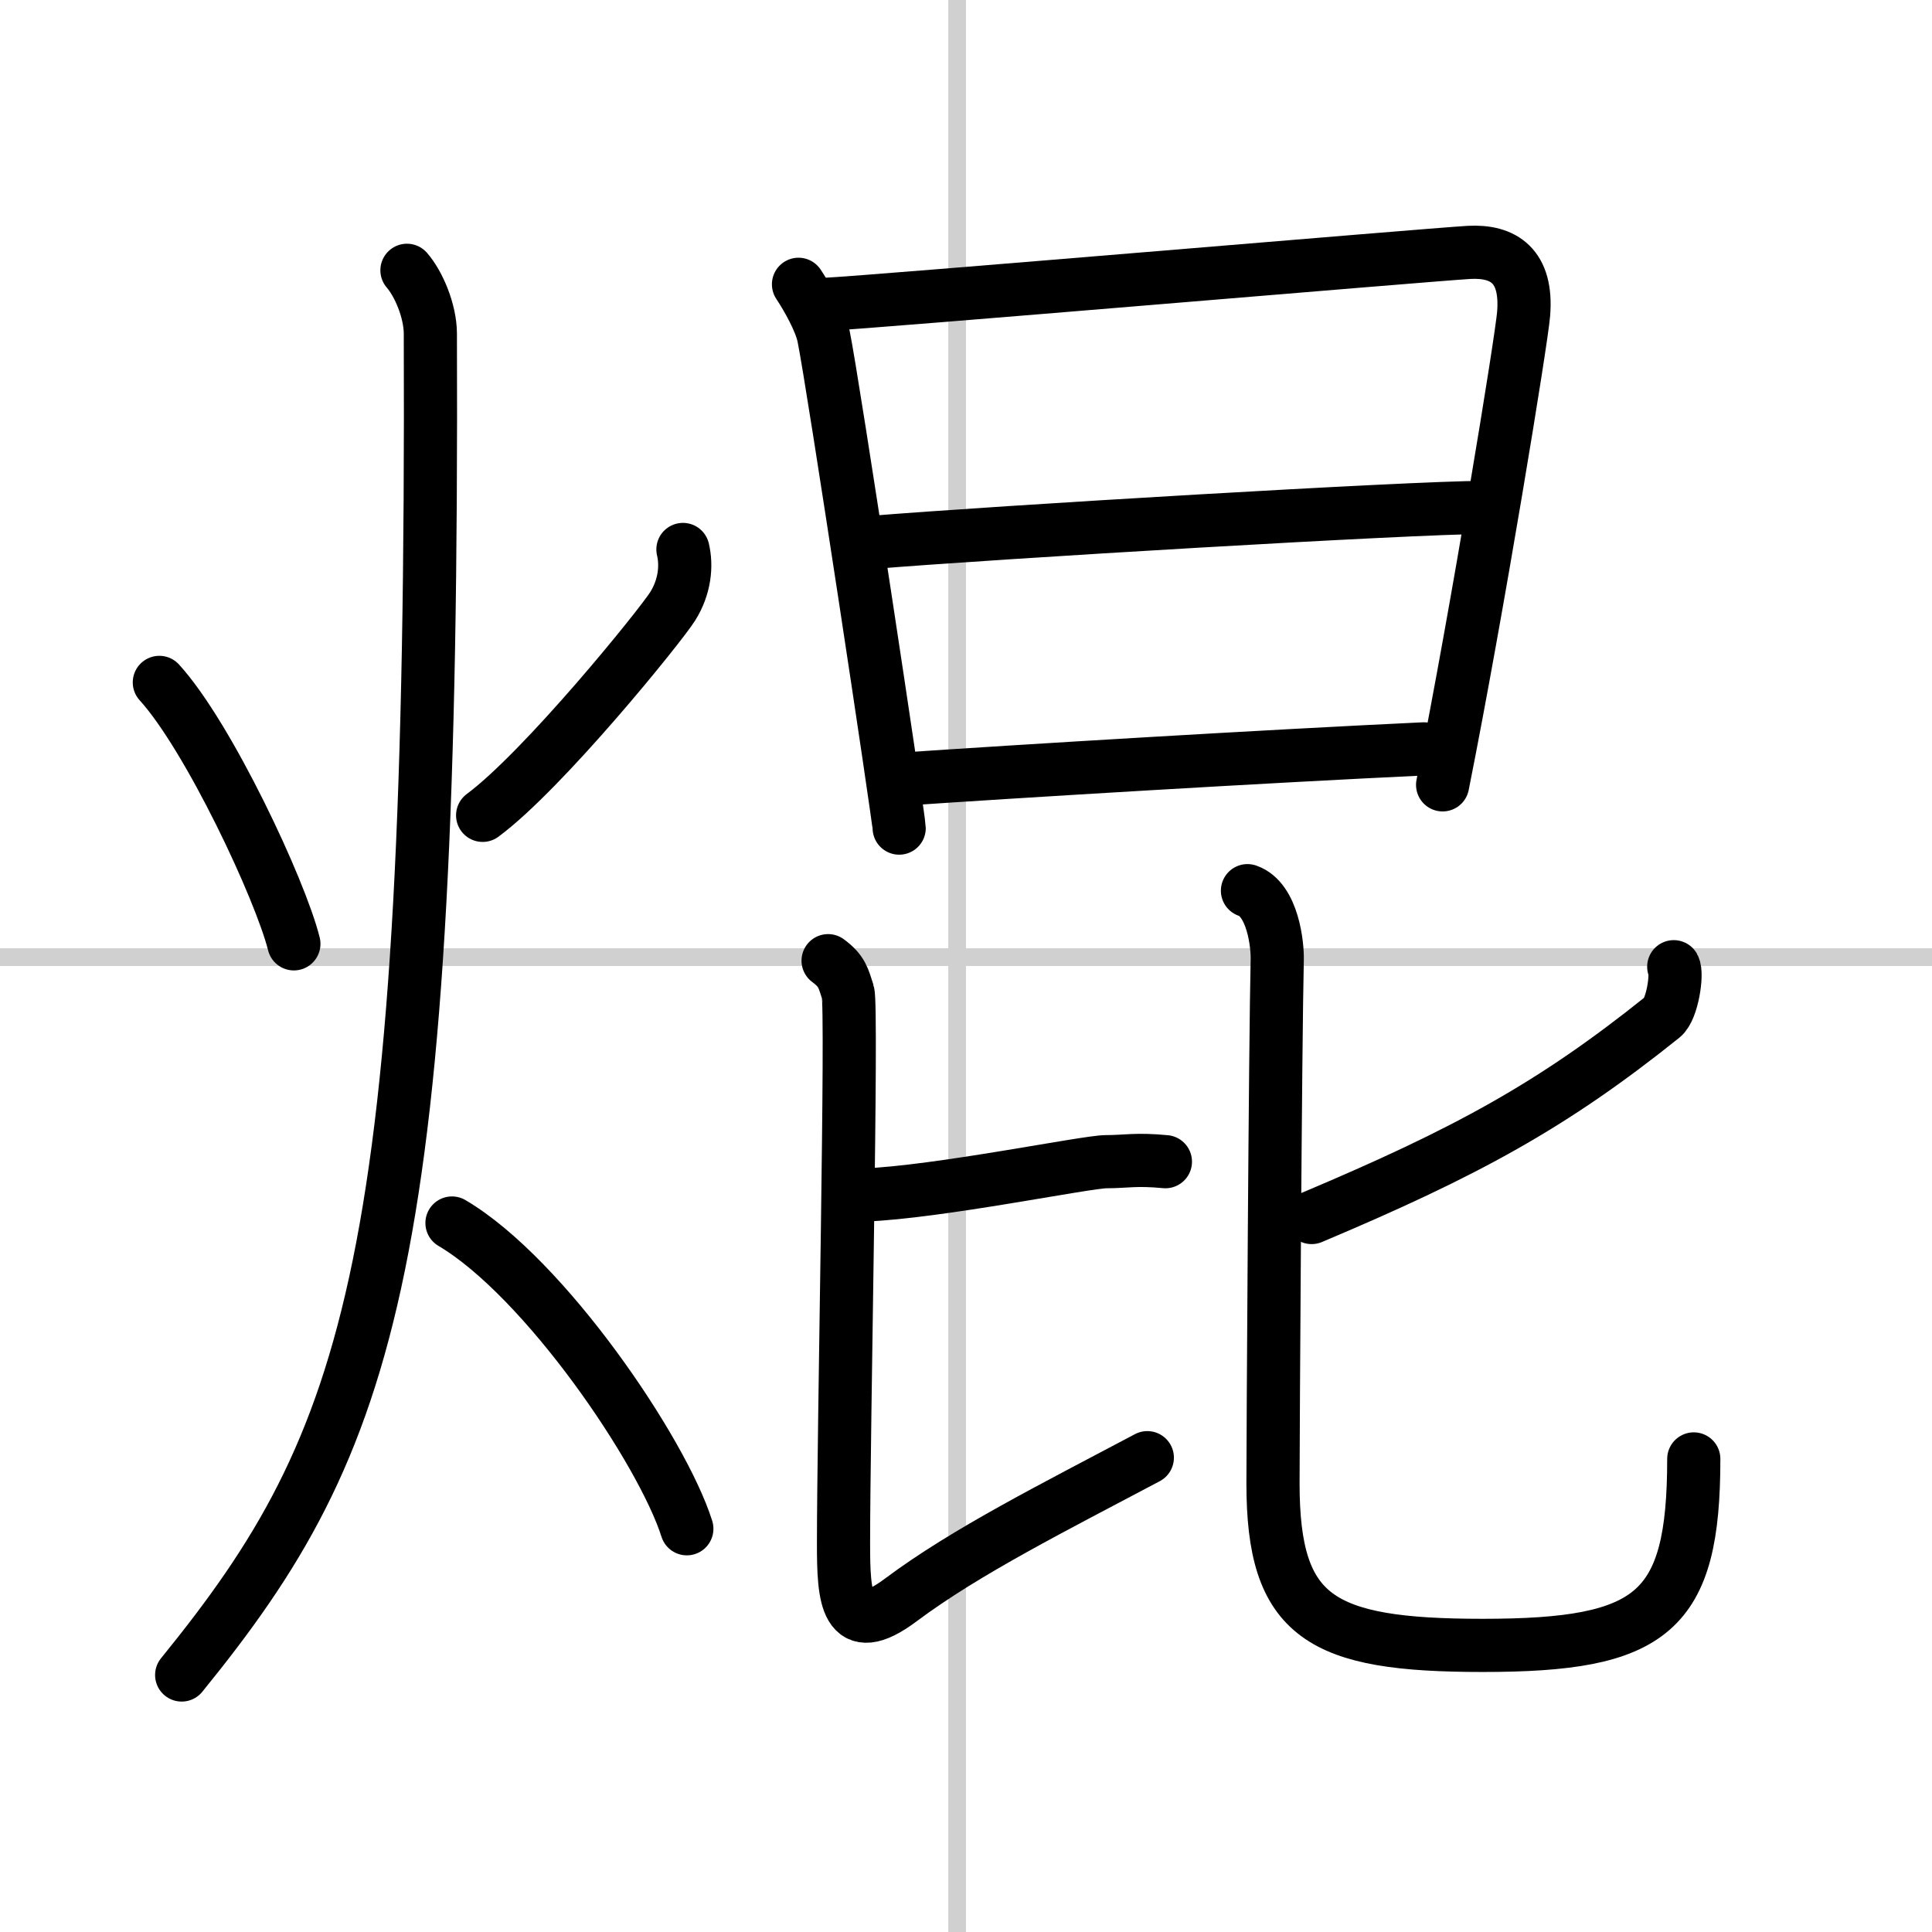 <svg width="400" height="400" viewBox="0 0 109 109" xmlns="http://www.w3.org/2000/svg"><rect x="0" y="0" width="109" height="109" fill="#808080" stroke="none"/><g fill="none" stroke="#000" stroke-linecap="round" stroke-linejoin="round" stroke-width="3"><rect width="100%" height="100%" fill="#fff" stroke="#fff"/><line x1="54" x2="54" y2="109" stroke="#d0d0d0" stroke-width="1"/><line x2="109" y1="54" y2="54" stroke="#d0d0d0" stroke-width="1"/><path d="m8.99 38.5c2.78 3.05 6.83 11.7 7.59 14.75"/><path d="m38.53 31c0.22 0.92 0.11 2.11-0.58 3.21s-7.27 9.23-10.72 11.79"/><path d="m22.96 15.25c0.66 0.76 1.31 2.28 1.32 3.56 0.19 52.49-3.26 62.44-14.03 75.69"/><path d="m25.5 69c5.24 3.09 11.87 12.87 13.25 17.25"/><path d="m45.05 16.04c0.46 0.69 1.24 2.05 1.42 2.95 0.52 2.51 4.26 27.27 4.26 27.73"/><path d="m46.59 17.17c2.6-0.12 33.91-2.79 36.28-2.93 1.97-0.11 3.31 0.77 3.09 3.47-0.11 1.43-2.59 16.64-4.57 26.57"/><path d="m49.09 30.61c7.05-0.58 30.61-1.98 34.59-1.98"/><path d="m50.58 43.98c7.17-0.49 20.82-1.31 29.75-1.73"/><path d="m48.75 67.42c4.18-0.16 12.54-1.88 13.66-1.88 1.11 0 1.67-0.16 3.34 0"/><path d="m46.72 54.2c0.8 0.59 0.86 0.99 1.12 1.79s-0.25 24.52-0.25 31.11c0 3 0.12 5.5 3.24 3.16 3.68-2.75 8.68-5.25 13.9-8.02"/><path d="M94.43,54.54c0.22,0.39-0.08,2.4-0.63,2.84C87.59,62.36,82.75,65,74,68.69"/><path d="m70.38 50.25c1.44 0.49 1.7 3.09 1.68 3.88-0.11 4.47-0.24 27.16-0.24 29.56 0 7.57 2.67 9.14 11.83 9.14 9.59 0 11.91-1.83 11.91-10.52"/></g></svg>
